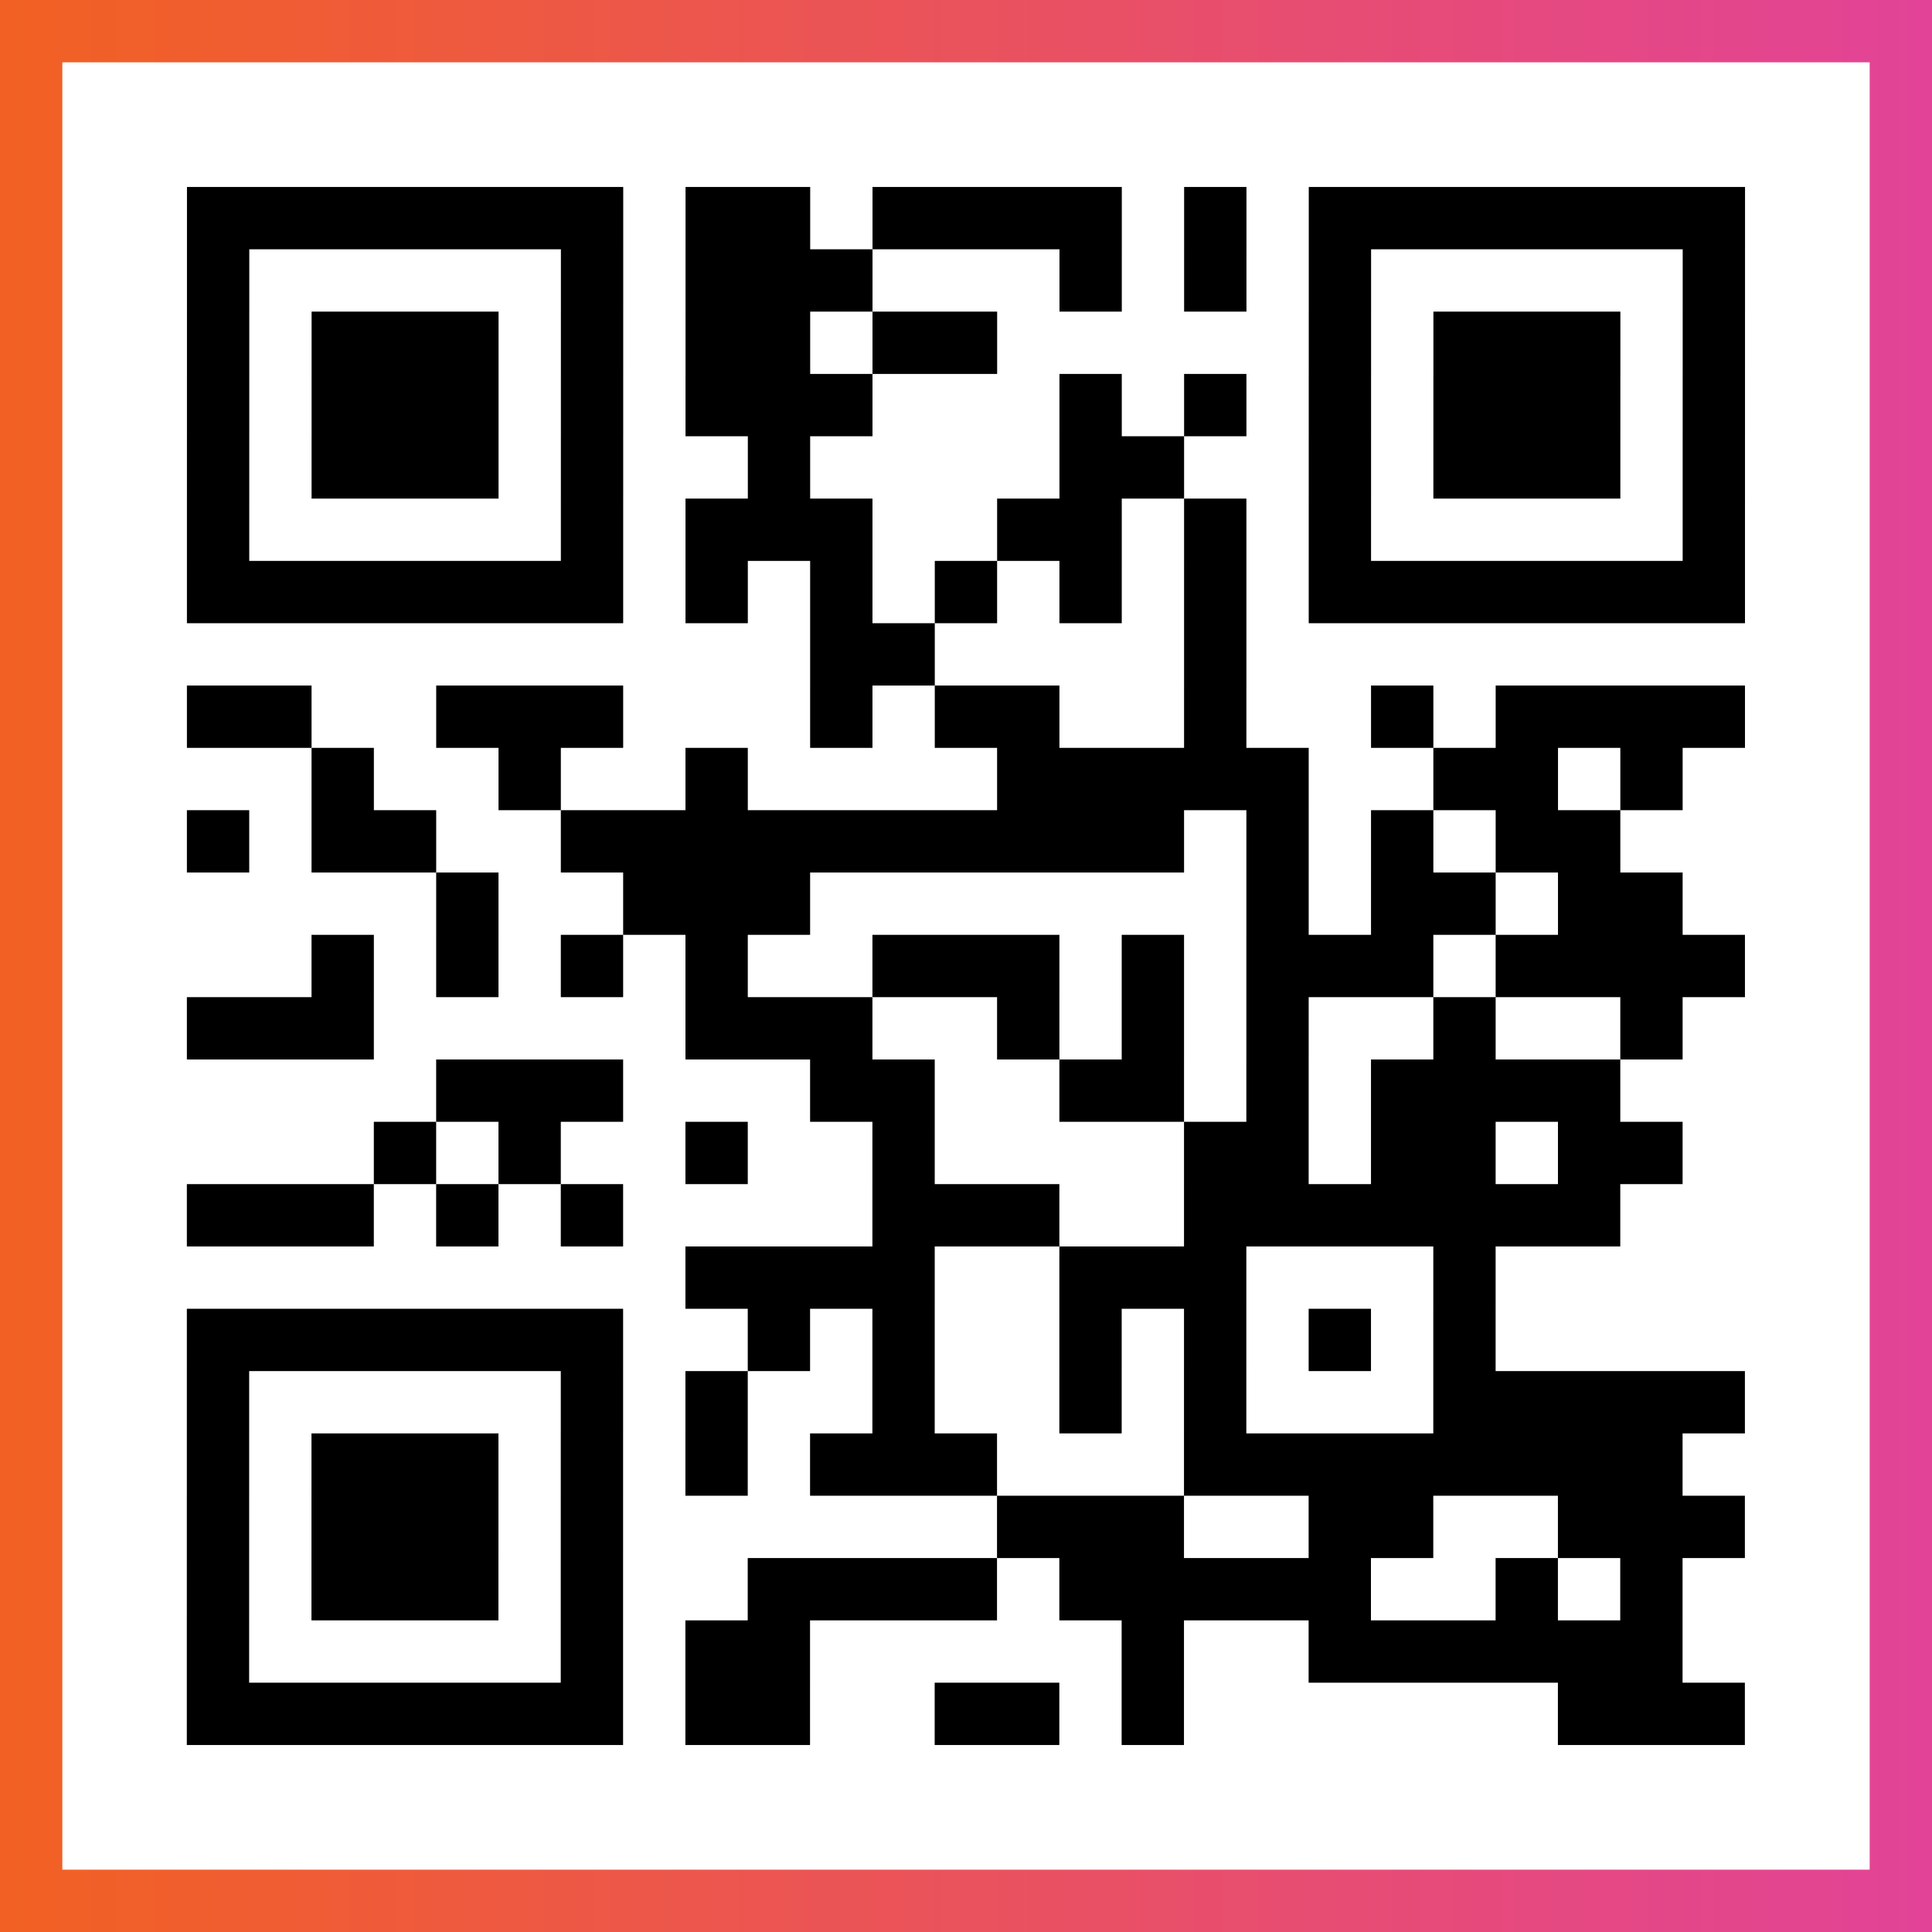 <?xml version="1.0" encoding="UTF-8"?>

<svg xmlns="http://www.w3.org/2000/svg" viewBox="-1 -1 31 31" width="93" height="93">
    <rect x="-1" y="-1" width="31" height="31" fill="#333333" stroke="none"/>
    <defs>
      <linearGradient id="primary">
        <stop class="start" offset="0%" stop-color="#f26122"/>
        <stop class="stop" offset="100%" stop-color="#e24398"/>
      </linearGradient>
    </defs>
    <rect x="-1" y="-1" width="31" height="31" fill="url(#primary)"/>
    <rect x="0" y="0" width="29" height="29" fill="#fff"/>
    <path stroke="#000" d="M2 2.5h7m1 0h2m1 0h4m1 0h1m1 0h7m-25 1h1m5 0h1m1 0h3m3 0h1m1 0h1m1 0h1m5 0h1m-25 1h1m1 0h3m1 0h1m1 0h2m1 0h2m5 0h1m1 0h3m1 0h1m-25 1h1m1 0h3m1 0h1m1 0h3m3 0h1m1 0h1m1 0h1m1 0h3m1 0h1m-25 1h1m1 0h3m1 0h1m2 0h1m4 0h2m2 0h1m1 0h3m1 0h1m-25 1h1m5 0h1m1 0h3m2 0h2m1 0h1m1 0h1m5 0h1m-25 1h7m1 0h1m1 0h1m1 0h1m1 0h1m1 0h1m1 0h7m-15 1h2m4 0h1m-17 1h2m2 0h3m3 0h1m1 0h2m2 0h1m2 0h1m1 0h4m-23 1h1m2 0h1m2 0h1m4 0h5m2 0h2m1 0h1m-24 1h1m1 0h2m2 0h10m1 0h1m1 0h1m1 0h2m-19 1h1m2 0h3m7 0h1m1 0h2m1 0h2m-22 1h1m1 0h1m1 0h1m1 0h1m2 0h3m1 0h1m1 0h3m1 0h4m-25 1h3m5 0h3m2 0h1m1 0h1m1 0h1m2 0h1m2 0h1m-20 1h3m3 0h2m2 0h2m1 0h1m1 0h4m-20 1h1m1 0h1m2 0h1m2 0h1m4 0h2m1 0h2m1 0h2m-24 1h3m1 0h1m1 0h1m4 0h3m2 0h7m-15 1h4m2 0h3m3 0h1m-21 1h7m2 0h1m1 0h1m2 0h1m1 0h1m1 0h1m1 0h1m-21 1h1m5 0h1m1 0h1m2 0h1m2 0h1m1 0h1m3 0h5m-25 1h1m1 0h3m1 0h1m1 0h1m1 0h3m3 0h8m-24 1h1m1 0h3m1 0h1m6 0h3m2 0h2m2 0h3m-25 1h1m1 0h3m1 0h1m2 0h4m1 0h5m2 0h1m1 0h1m-24 1h1m5 0h1m1 0h2m5 0h1m2 0h6m-24 1h7m1 0h2m2 0h2m1 0h1m6 0h3" />
</svg>
